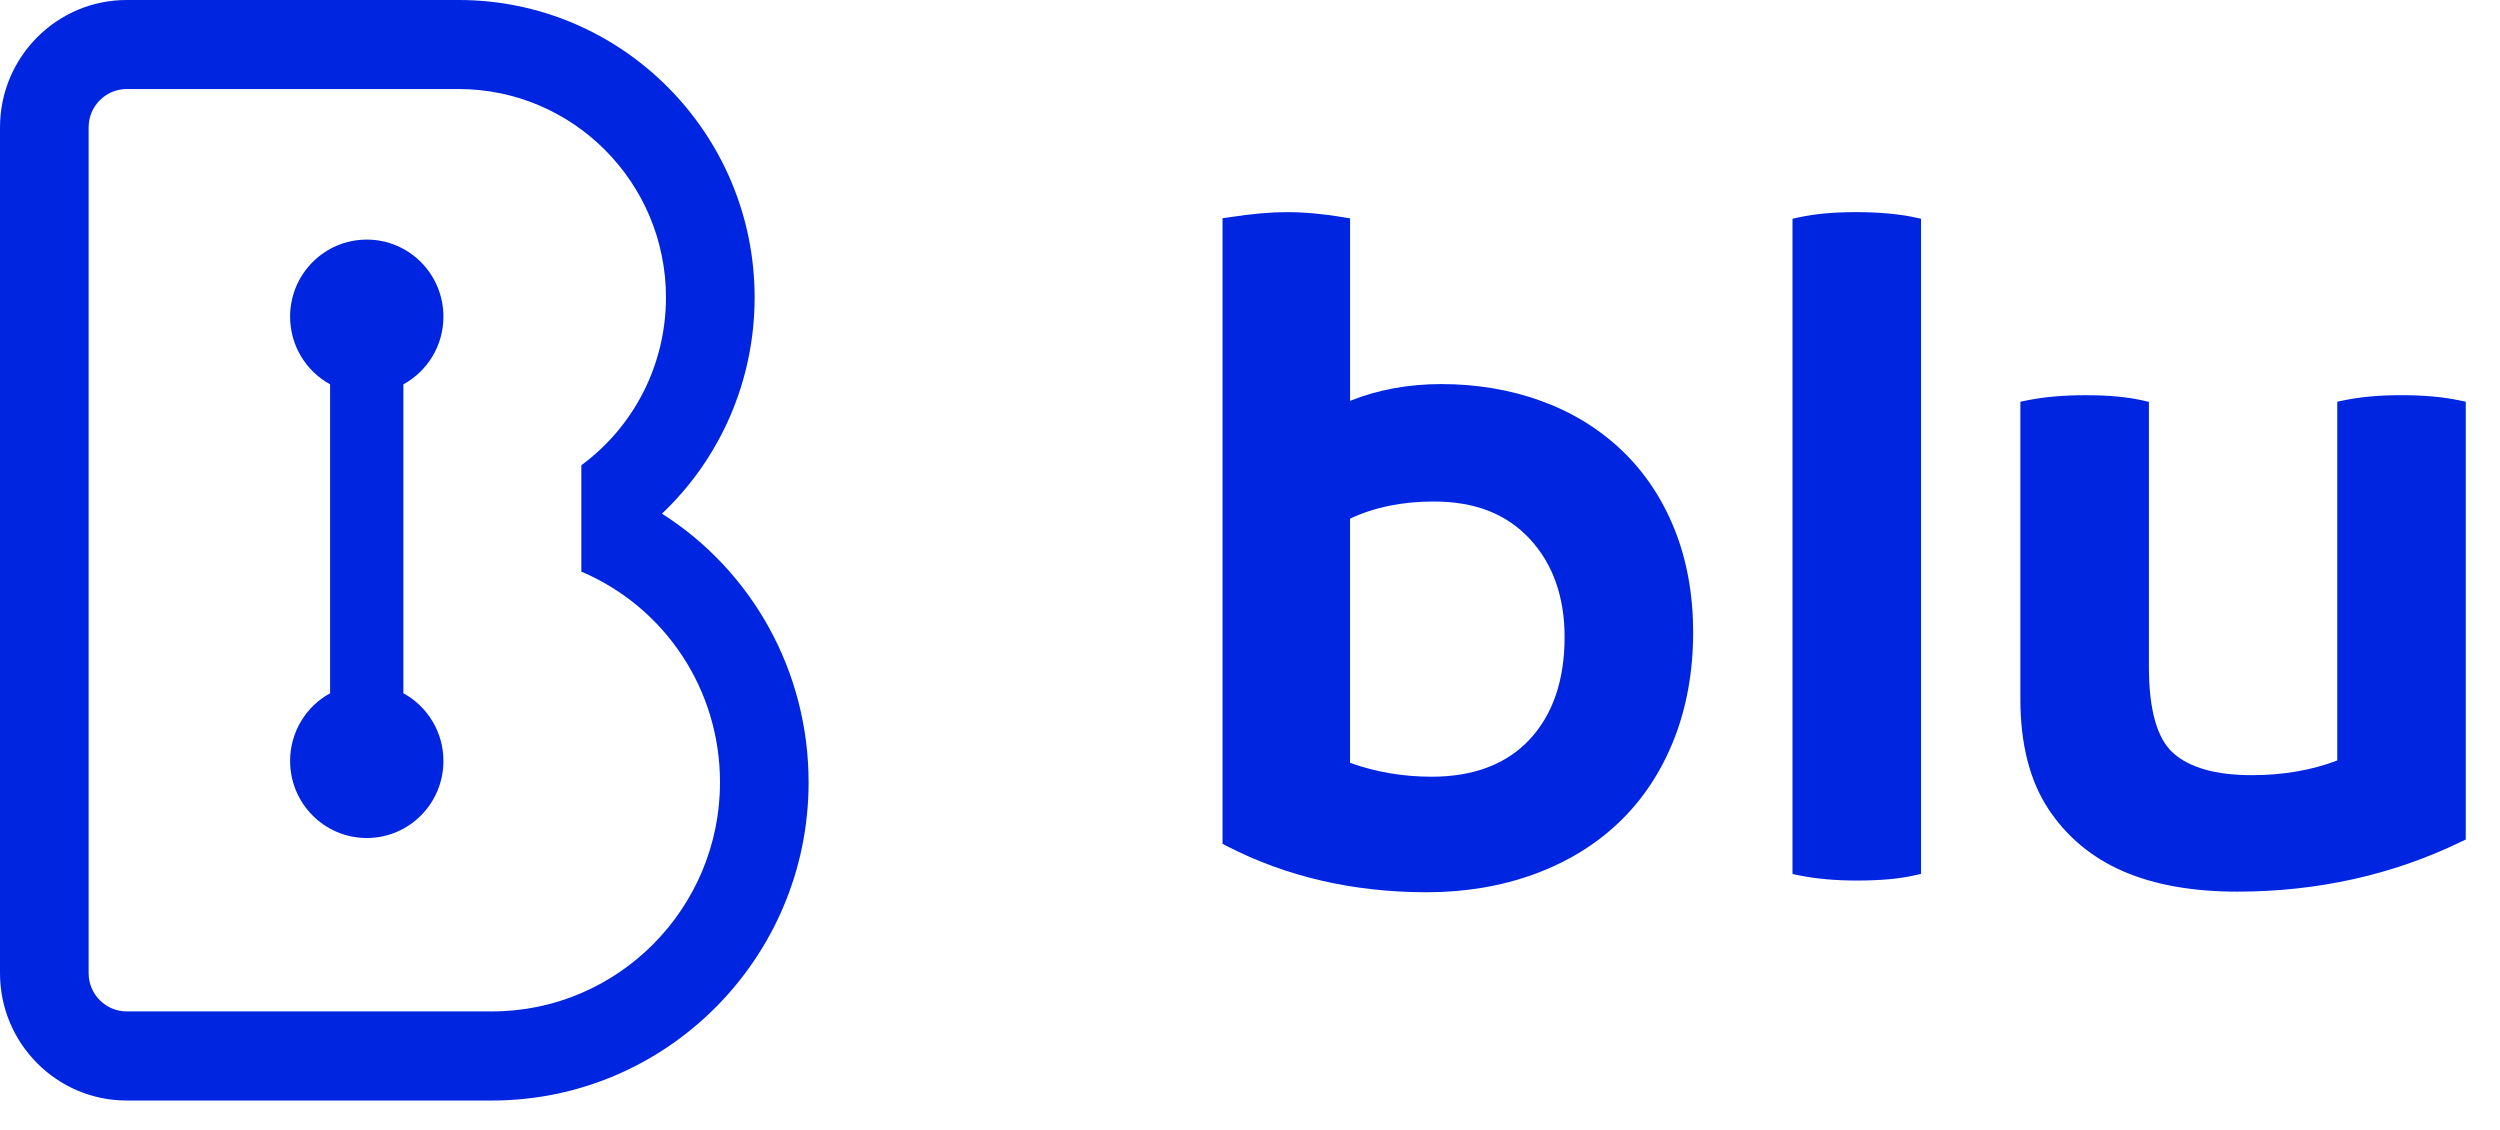 <svg width="73" height="33" viewBox="0 0 73 33" fill="none" xmlns="http://www.w3.org/2000/svg">
<path d="M12.948 9.246C12.948 8.004 11.947 6.996 10.71 6.996C9.473 6.996 8.471 8.003 8.471 9.246C8.471 10.099 8.943 10.841 9.639 11.223V20.243C8.943 20.624 8.471 21.366 8.471 22.22C8.471 23.462 9.473 24.47 10.71 24.47C11.946 24.47 12.948 23.463 12.948 22.22C12.948 21.366 12.475 20.625 11.779 20.243V11.223C12.475 10.841 12.948 10.099 12.948 9.246Z" fill="#0025E0"/>
<path d="M19.329 14.999C21.035 13.383 22.035 11.117 22.035 8.684C22.035 3.895 18.159 0 13.394 0H3.698C1.659 0 0 1.667 0 3.718V28.418C0 30.468 1.659 32.135 3.698 32.135H14.367C19.465 32.135 23.611 27.968 23.611 22.846C23.612 19.597 21.959 16.672 19.329 14.999ZM14.368 29.533H3.698C3.087 29.533 2.588 29.033 2.588 28.417V3.717C2.588 3.101 3.087 2.6 3.698 2.6H13.393C16.731 2.6 19.446 5.329 19.446 8.683C19.446 10.643 18.518 12.449 16.975 13.585V16.691C19.419 17.732 21.024 20.131 21.024 22.845C21.024 26.532 18.038 29.533 14.368 29.533Z" fill="#0025E0"/>
<path d="M47.344 13.139C46.677 12.508 45.883 12.024 44.984 11.701C44.088 11.378 43.114 11.215 42.087 11.215C41.125 11.215 40.23 11.38 39.422 11.705V6.377L39.206 6.341C38.626 6.244 38.077 6.194 37.574 6.194C37.111 6.194 36.554 6.243 35.918 6.34L35.698 6.373V24.641L35.839 24.713C37.57 25.603 39.53 26.054 41.661 26.054C42.784 26.054 43.841 25.876 44.8 25.525C45.766 25.172 46.604 24.659 47.289 23.999C47.975 23.339 48.512 22.526 48.883 21.582C49.253 20.642 49.44 19.593 49.44 18.463C49.44 17.37 49.258 16.358 48.897 15.456C48.534 14.551 48.011 13.771 47.344 13.139ZM39.422 15.145C40.126 14.813 40.945 14.644 41.859 14.644C43.063 14.644 43.98 14.999 44.664 15.731C45.342 16.457 45.686 17.425 45.686 18.605C45.686 19.862 45.342 20.867 44.664 21.593C43.99 22.315 43.027 22.68 41.801 22.68C40.971 22.68 40.171 22.544 39.421 22.275V15.145H39.422Z" fill="#0025E0"/>
<path d="M54.189 6.194C53.55 6.194 52.997 6.244 52.545 6.343L52.341 6.388V25.522L52.55 25.564C53.038 25.662 53.599 25.712 54.218 25.712C54.896 25.712 55.459 25.662 55.893 25.563L56.094 25.518V6.387L55.888 6.343C55.417 6.244 54.846 6.194 54.189 6.194Z" fill="#0025E0"/>
<path d="M71.794 11.687C71.324 11.589 70.761 11.539 70.124 11.539C69.486 11.539 68.924 11.589 68.454 11.687L68.248 11.73V22.205C67.507 22.49 66.669 22.635 65.753 22.635C64.707 22.635 63.935 22.417 63.456 21.988C62.986 21.567 62.748 20.721 62.748 19.473V11.734L62.547 11.689C62.112 11.59 61.558 11.54 60.9 11.54C60.263 11.54 59.691 11.59 59.203 11.688L58.995 11.73V20.414C58.995 21.716 59.267 22.79 59.804 23.609C60.341 24.429 61.081 25.046 62.004 25.445C62.913 25.838 64.031 26.036 65.327 26.036C67.665 26.036 69.861 25.548 71.853 24.584L72 24.514V11.73L71.794 11.687Z" fill="#0025E0"/>
</svg>
